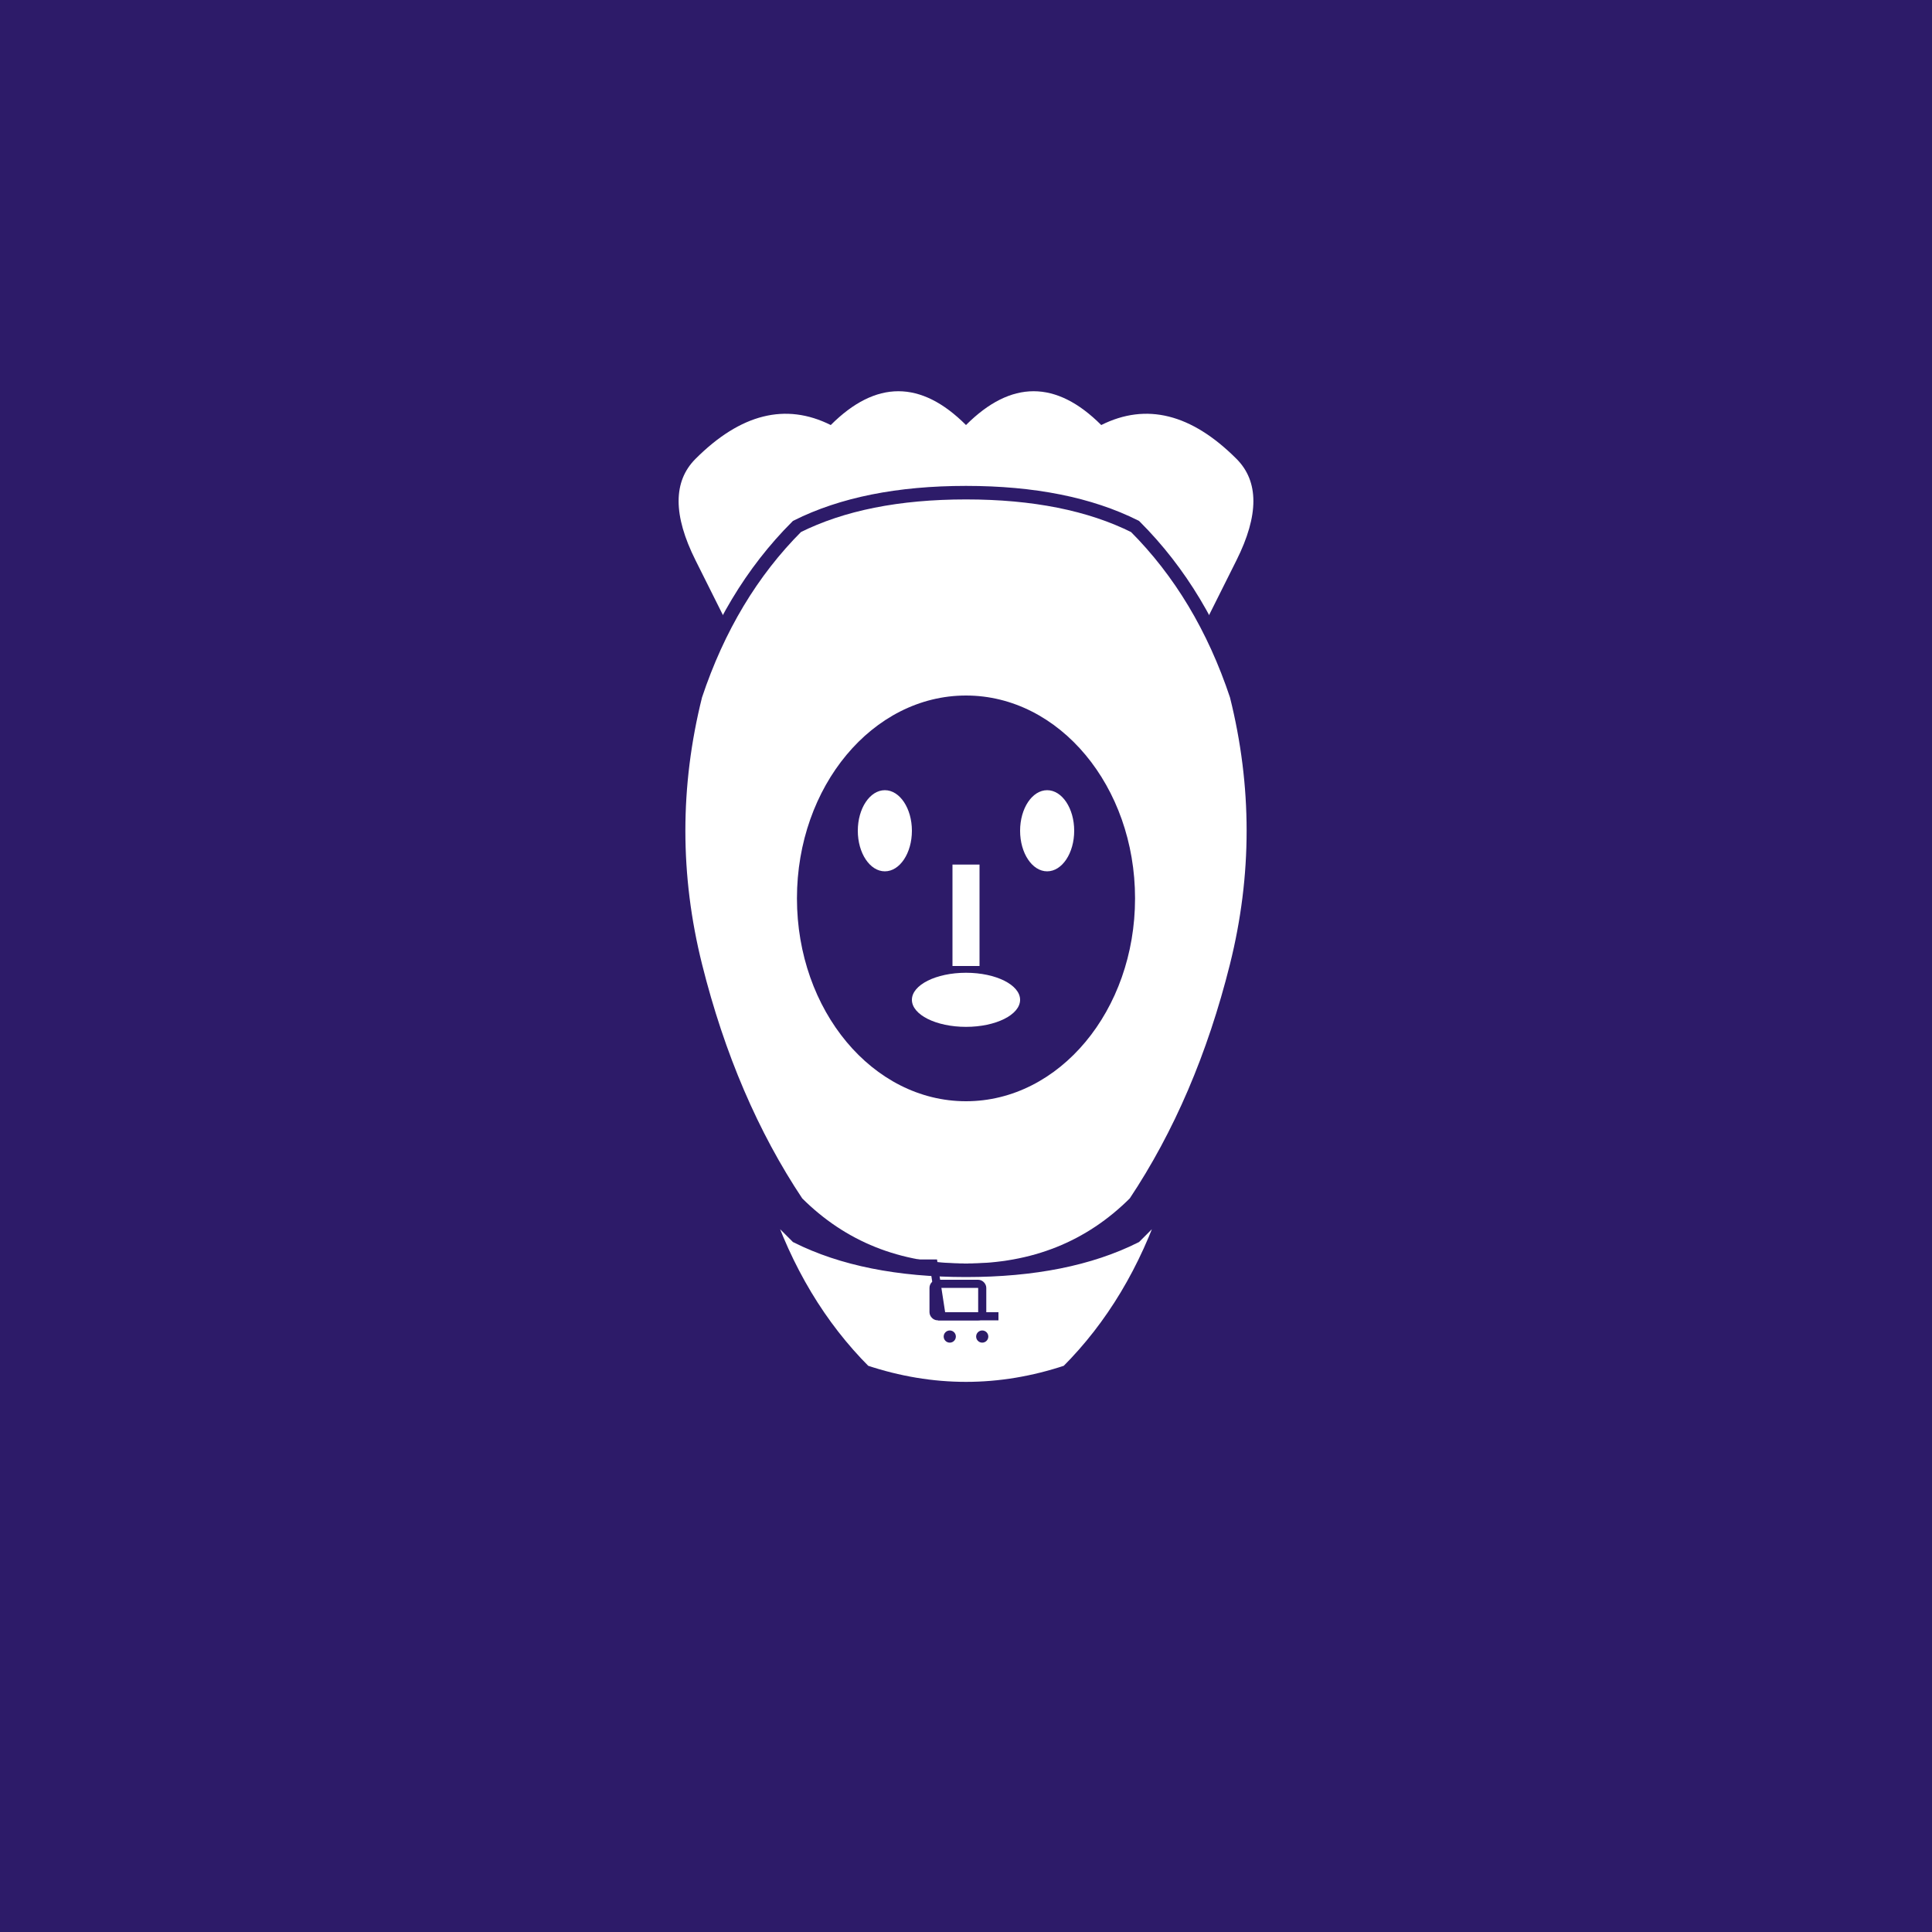 <svg width="32" height="32" viewBox="0 0 100 100" fill="none" xmlns="http://www.w3.org/2000/svg">
  <!-- Background -->
  <rect width="100" height="100" fill="#2D1B69"/>
  
  <!-- Spartan Warrior Head -->
  <g transform="translate(50, 50) scale(0.35)">
    <!-- Helmet crest/plume -->
    <path d="M-20 -80 Q-10 -90, 0 -80 Q10 -90, 20 -80 Q30 -85, 40 -75 Q45 -70, 40 -60 L35 -50 Q30 -45, 25 -50 L20 -55 Q15 -60, 10 -55 L5 -50 Q0 -45, -5 -50 L-10 -55 Q-15 -60, -20 -55 L-25 -50 Q-30 -45, -35 -50 L-40 -60 Q-45 -70, -40 -75 Q-30 -85, -20 -80 Z" fill="white"/>
    
    <!-- Main helmet -->
    <path d="M-40 -40 Q-45 -20, -40 0 Q-35 20, -25 35 Q-15 45, 0 45 Q15 45, 25 35 Q35 20, 40 0 Q45 -20, 40 -40 Q35 -55, 25 -65 Q15 -70, 0 -70 Q-15 -70, -25 -65 Q-35 -55, -40 -40 Z" fill="white" stroke="#2D1B69" stroke-width="2"/>
    
    <!-- Face area -->
    <ellipse cx="0" cy="-10" rx="25" ry="30" fill="#2D1B69"/>
    
    <!-- Eye openings -->
    <ellipse cx="-12" cy="-20" rx="4" ry="6" fill="white"/>
    <ellipse cx="12" cy="-20" rx="4" ry="6" fill="white"/>
    
    <!-- Nose guard -->
    <rect x="-2" y="-15" width="4" height="15" fill="white"/>
    
    <!-- Mouth area -->
    <ellipse cx="0" cy="5" rx="8" ry="4" fill="white"/>
    
    <!-- Shoulder/chest area -->
    <path d="M-30 35 Q-25 50, -15 60 Q0 65, 15 60 Q25 50, 30 35 L25 40 Q15 45, 0 45 Q-15 45, -25 40 Z" fill="white" stroke="#2D1B69" stroke-width="2"/>
    
    <!-- Shopping cart symbol on chest -->
    <g transform="translate(0, 50) scale(0.6)">
      <rect x="-8" y="-5" width="12" height="8" rx="1" fill="none" stroke="#2D1B69" stroke-width="2"/>
      <circle cx="-4" cy="8" r="1.5" fill="#2D1B69"/>
      <circle cx="4" cy="8" r="1.5" fill="#2D1B69"/>
      <path d="M-12 -10 L-8 -10 L-6 3 L8 3" fill="none" stroke="#2D1B69" stroke-width="2"/>
    </g>
  </g>
</svg>